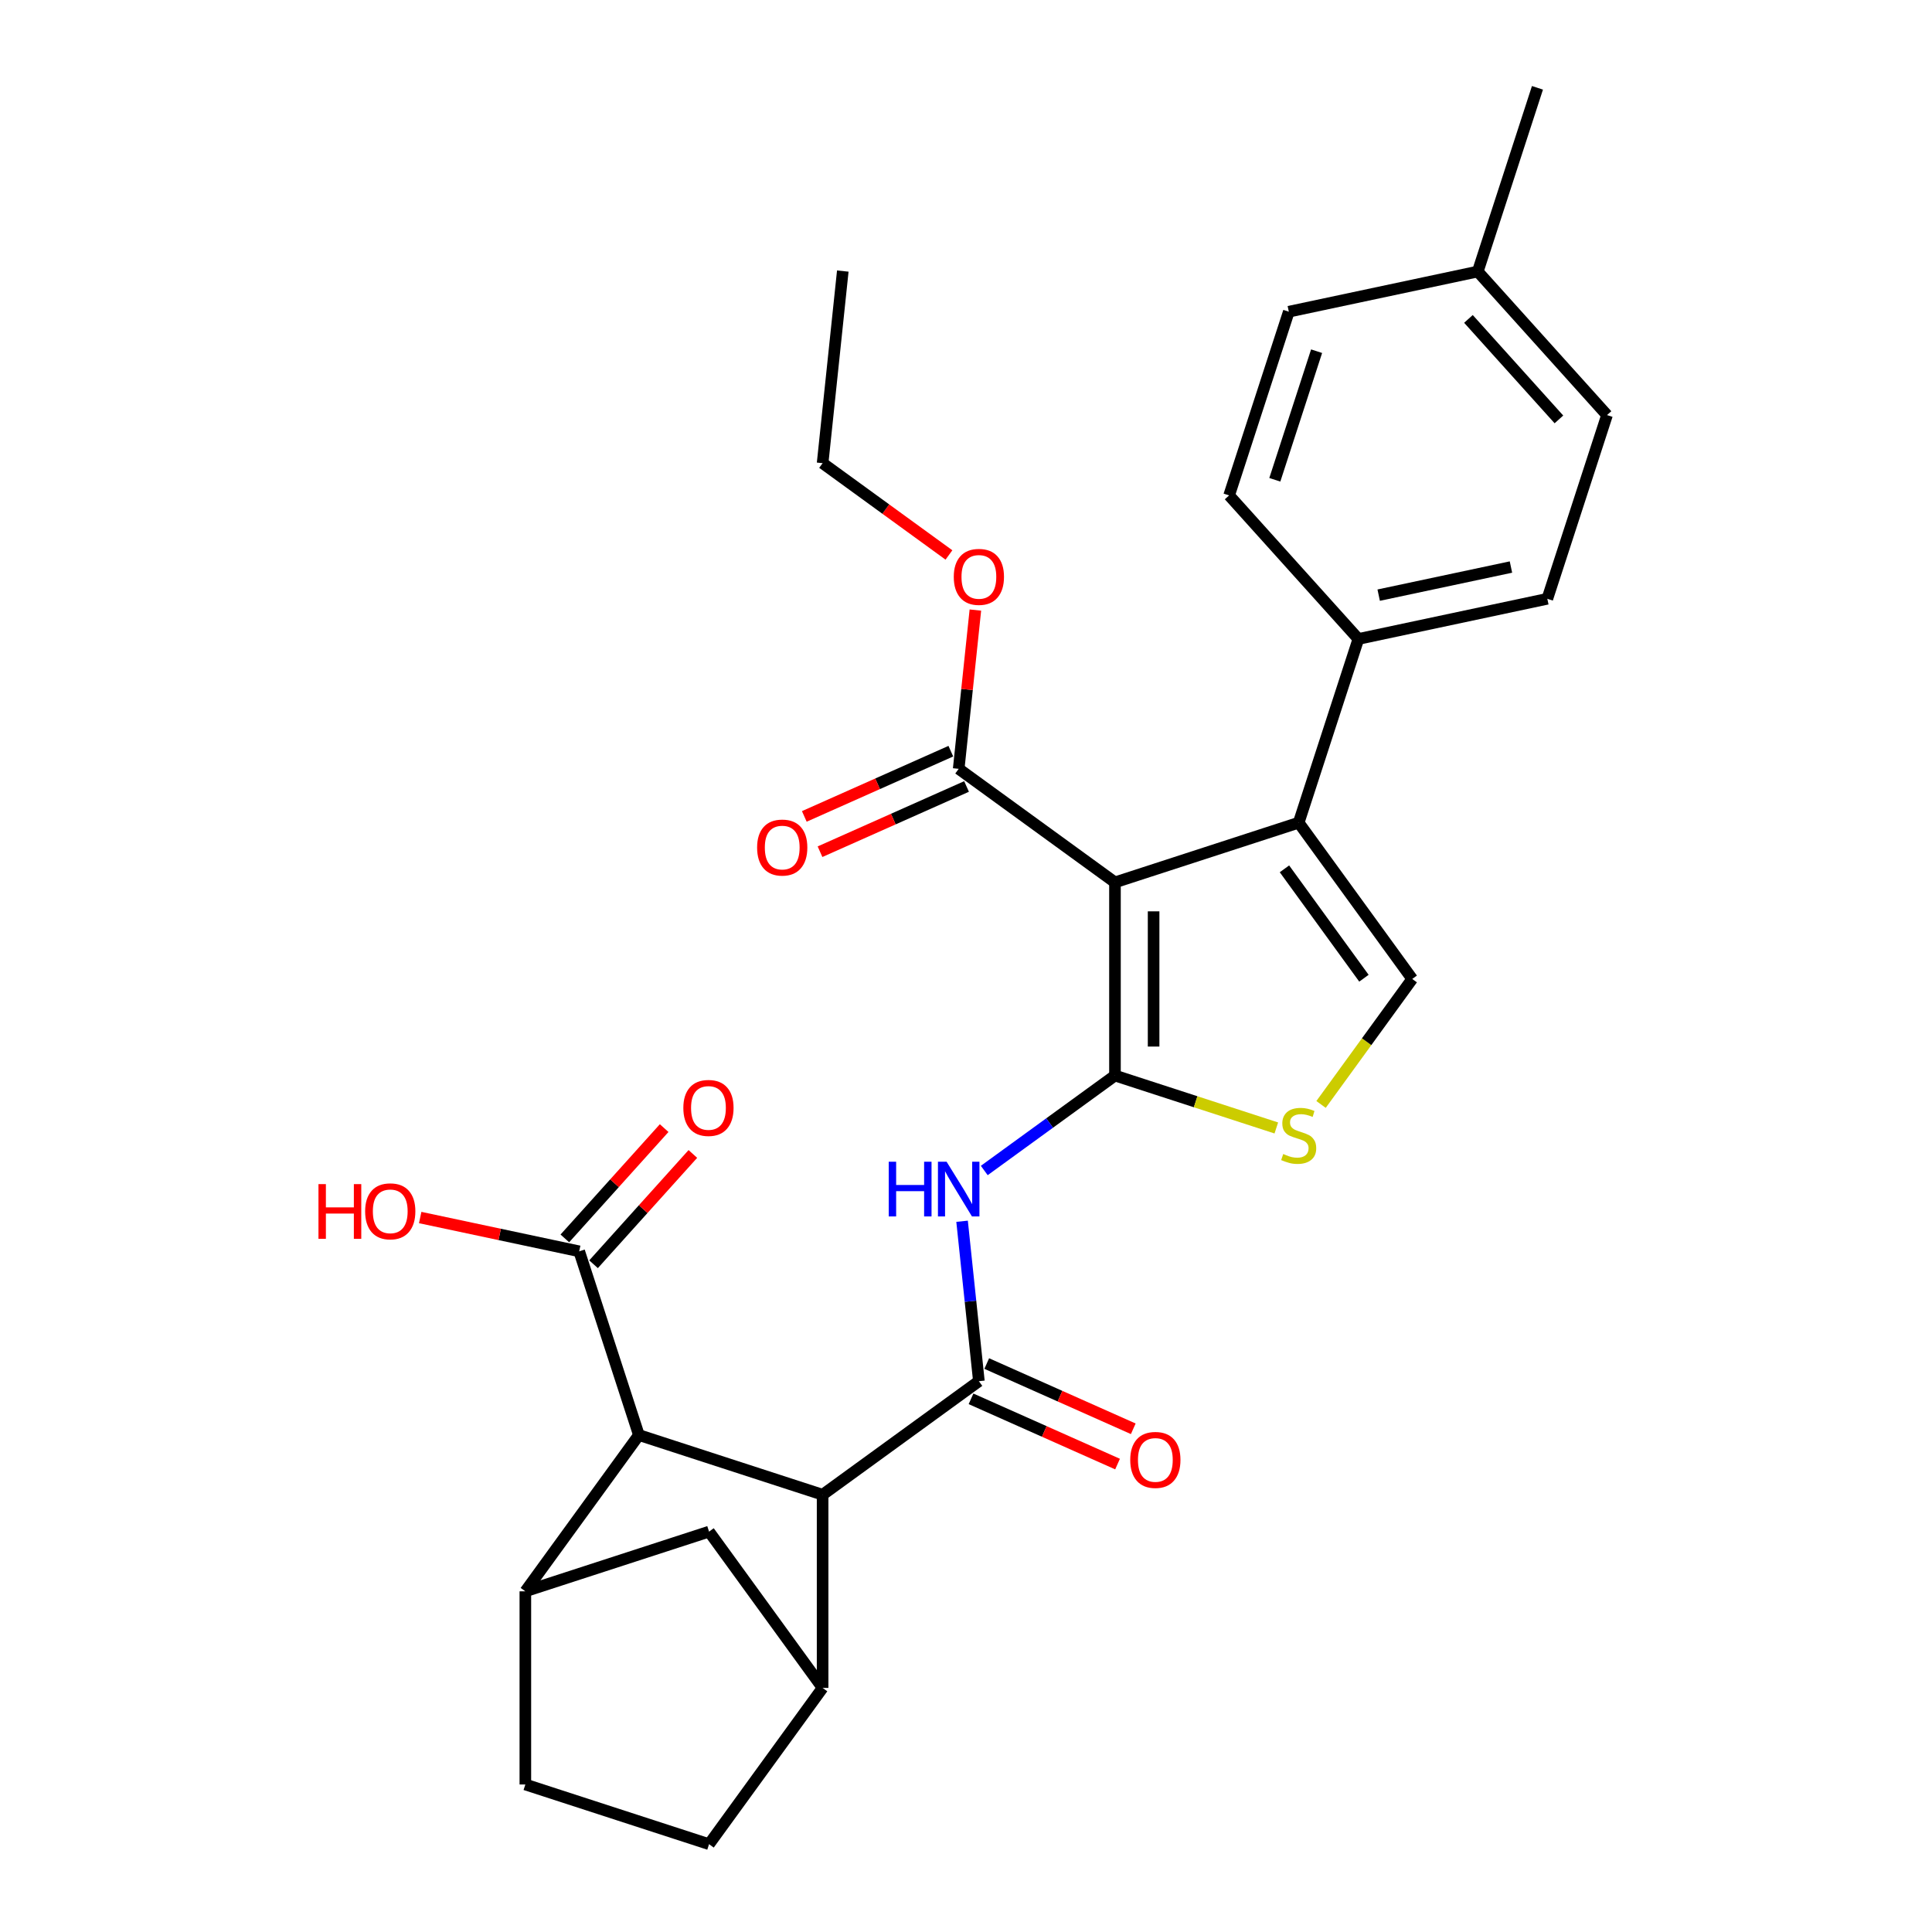 <?xml version='1.0' encoding='iso-8859-1'?>
<svg version='1.1' baseProfile='full'
              xmlns='http://www.w3.org/2000/svg'
                      xmlns:rdkit='http://www.rdkit.org/xml'
                      xmlns:xlink='http://www.w3.org/1999/xlink'
                  xml:space='preserve'
width='1000px' height='1000px' viewBox='0 0 1000 1000'>
<!-- END OF HEADER -->
<rect style='opacity:1.0;fill:#FFFFFF;stroke:none' width='1000' height='1000' x='0' y='0'> </rect>
<path class='bond-0' d='M 577.106,556.698 L 577.106,456.714' style='fill:none;fill-rule:evenodd;stroke:#000000;stroke-width:6px;stroke-linecap:butt;stroke-linejoin:miter;stroke-opacity:1' />
<path class='bond-0' d='M 597.103,541.7 L 597.103,471.711' style='fill:none;fill-rule:evenodd;stroke:#000000;stroke-width:6px;stroke-linecap:butt;stroke-linejoin:miter;stroke-opacity:1' />
<path class='bond-3' d='M 577.106,556.698 L 543.28,581.273' style='fill:none;fill-rule:evenodd;stroke:#000000;stroke-width:6px;stroke-linecap:butt;stroke-linejoin:miter;stroke-opacity:1' />
<path class='bond-3' d='M 543.28,581.273 L 509.455,605.849' style='fill:none;fill-rule:evenodd;stroke:#0000FF;stroke-width:6px;stroke-linecap:butt;stroke-linejoin:miter;stroke-opacity:1' />
<path class='bond-4' d='M 577.106,556.698 L 618.862,570.265' style='fill:none;fill-rule:evenodd;stroke:#000000;stroke-width:6px;stroke-linecap:butt;stroke-linejoin:miter;stroke-opacity:1' />
<path class='bond-4' d='M 618.862,570.265 L 660.618,583.833' style='fill:none;fill-rule:evenodd;stroke:#CCCC00;stroke-width:6px;stroke-linecap:butt;stroke-linejoin:miter;stroke-opacity:1' />
<path class='bond-1' d='M 577.106,456.714 L 672.196,425.817' style='fill:none;fill-rule:evenodd;stroke:#000000;stroke-width:6px;stroke-linecap:butt;stroke-linejoin:miter;stroke-opacity:1' />
<path class='bond-10' d='M 577.106,456.714 L 496.217,397.944' style='fill:none;fill-rule:evenodd;stroke:#000000;stroke-width:6px;stroke-linecap:butt;stroke-linejoin:miter;stroke-opacity:1' />
<path class='bond-13' d='M 672.196,425.817 L 703.093,330.726' style='fill:none;fill-rule:evenodd;stroke:#000000;stroke-width:6px;stroke-linecap:butt;stroke-linejoin:miter;stroke-opacity:1' />
<path class='bond-29' d='M 672.196,425.817 L 730.966,506.706' style='fill:none;fill-rule:evenodd;stroke:#000000;stroke-width:6px;stroke-linecap:butt;stroke-linejoin:miter;stroke-opacity:1' />
<path class='bond-29' d='M 664.834,449.704 L 705.972,506.326' style='fill:none;fill-rule:evenodd;stroke:#000000;stroke-width:6px;stroke-linecap:butt;stroke-linejoin:miter;stroke-opacity:1' />
<path class='bond-2' d='M 506.668,714.903 L 502.318,673.514' style='fill:none;fill-rule:evenodd;stroke:#000000;stroke-width:6px;stroke-linecap:butt;stroke-linejoin:miter;stroke-opacity:1' />
<path class='bond-2' d='M 502.318,673.514 L 497.968,632.124' style='fill:none;fill-rule:evenodd;stroke:#0000FF;stroke-width:6px;stroke-linecap:butt;stroke-linejoin:miter;stroke-opacity:1' />
<path class='bond-5' d='M 506.668,714.903 L 425.779,773.672' style='fill:none;fill-rule:evenodd;stroke:#000000;stroke-width:6px;stroke-linecap:butt;stroke-linejoin:miter;stroke-opacity:1' />
<path class='bond-14' d='M 502.601,724.037 L 540.523,740.921' style='fill:none;fill-rule:evenodd;stroke:#000000;stroke-width:6px;stroke-linecap:butt;stroke-linejoin:miter;stroke-opacity:1' />
<path class='bond-14' d='M 540.523,740.921 L 578.444,757.805' style='fill:none;fill-rule:evenodd;stroke:#FF0000;stroke-width:6px;stroke-linecap:butt;stroke-linejoin:miter;stroke-opacity:1' />
<path class='bond-14' d='M 510.735,705.769 L 548.656,722.653' style='fill:none;fill-rule:evenodd;stroke:#000000;stroke-width:6px;stroke-linecap:butt;stroke-linejoin:miter;stroke-opacity:1' />
<path class='bond-14' d='M 548.656,722.653 L 586.577,739.537' style='fill:none;fill-rule:evenodd;stroke:#FF0000;stroke-width:6px;stroke-linecap:butt;stroke-linejoin:miter;stroke-opacity:1' />
<path class='bond-6' d='M 683.774,571.659 L 707.37,539.182' style='fill:none;fill-rule:evenodd;stroke:#CCCC00;stroke-width:6px;stroke-linecap:butt;stroke-linejoin:miter;stroke-opacity:1' />
<path class='bond-6' d='M 707.37,539.182 L 730.966,506.706' style='fill:none;fill-rule:evenodd;stroke:#000000;stroke-width:6px;stroke-linecap:butt;stroke-linejoin:miter;stroke-opacity:1' />
<path class='bond-7' d='M 425.779,773.672 L 330.689,742.776' style='fill:none;fill-rule:evenodd;stroke:#000000;stroke-width:6px;stroke-linecap:butt;stroke-linejoin:miter;stroke-opacity:1' />
<path class='bond-8' d='M 425.779,773.672 L 425.779,873.657' style='fill:none;fill-rule:evenodd;stroke:#000000;stroke-width:6px;stroke-linecap:butt;stroke-linejoin:miter;stroke-opacity:1' />
<path class='bond-9' d='M 330.689,742.776 L 271.92,823.665' style='fill:none;fill-rule:evenodd;stroke:#000000;stroke-width:6px;stroke-linecap:butt;stroke-linejoin:miter;stroke-opacity:1' />
<path class='bond-11' d='M 330.689,742.776 L 299.792,647.685' style='fill:none;fill-rule:evenodd;stroke:#000000;stroke-width:6px;stroke-linecap:butt;stroke-linejoin:miter;stroke-opacity:1' />
<path class='bond-12' d='M 425.779,873.657 L 367.01,792.768' style='fill:none;fill-rule:evenodd;stroke:#000000;stroke-width:6px;stroke-linecap:butt;stroke-linejoin:miter;stroke-opacity:1' />
<path class='bond-15' d='M 425.779,873.657 L 367.01,954.545' style='fill:none;fill-rule:evenodd;stroke:#000000;stroke-width:6px;stroke-linecap:butt;stroke-linejoin:miter;stroke-opacity:1' />
<path class='bond-30' d='M 271.92,823.665 L 367.01,792.768' style='fill:none;fill-rule:evenodd;stroke:#000000;stroke-width:6px;stroke-linecap:butt;stroke-linejoin:miter;stroke-opacity:1' />
<path class='bond-31' d='M 271.92,823.665 L 271.92,923.649' style='fill:none;fill-rule:evenodd;stroke:#000000;stroke-width:6px;stroke-linecap:butt;stroke-linejoin:miter;stroke-opacity:1' />
<path class='bond-17' d='M 492.15,388.81 L 454.229,405.694' style='fill:none;fill-rule:evenodd;stroke:#000000;stroke-width:6px;stroke-linecap:butt;stroke-linejoin:miter;stroke-opacity:1' />
<path class='bond-17' d='M 454.229,405.694 L 416.308,422.578' style='fill:none;fill-rule:evenodd;stroke:#FF0000;stroke-width:6px;stroke-linecap:butt;stroke-linejoin:miter;stroke-opacity:1' />
<path class='bond-17' d='M 500.284,407.078 L 462.362,423.962' style='fill:none;fill-rule:evenodd;stroke:#000000;stroke-width:6px;stroke-linecap:butt;stroke-linejoin:miter;stroke-opacity:1' />
<path class='bond-17' d='M 462.362,423.962 L 424.441,440.846' style='fill:none;fill-rule:evenodd;stroke:#FF0000;stroke-width:6px;stroke-linecap:butt;stroke-linejoin:miter;stroke-opacity:1' />
<path class='bond-22' d='M 496.217,397.944 L 500.536,356.855' style='fill:none;fill-rule:evenodd;stroke:#000000;stroke-width:6px;stroke-linecap:butt;stroke-linejoin:miter;stroke-opacity:1' />
<path class='bond-22' d='M 500.536,356.855 L 504.854,315.765' style='fill:none;fill-rule:evenodd;stroke:#FF0000;stroke-width:6px;stroke-linecap:butt;stroke-linejoin:miter;stroke-opacity:1' />
<path class='bond-18' d='M 307.222,654.375 L 332.925,625.83' style='fill:none;fill-rule:evenodd;stroke:#000000;stroke-width:6px;stroke-linecap:butt;stroke-linejoin:miter;stroke-opacity:1' />
<path class='bond-18' d='M 332.925,625.83 L 358.627,597.284' style='fill:none;fill-rule:evenodd;stroke:#FF0000;stroke-width:6px;stroke-linecap:butt;stroke-linejoin:miter;stroke-opacity:1' />
<path class='bond-18' d='M 292.362,640.995 L 318.064,612.449' style='fill:none;fill-rule:evenodd;stroke:#000000;stroke-width:6px;stroke-linecap:butt;stroke-linejoin:miter;stroke-opacity:1' />
<path class='bond-18' d='M 318.064,612.449 L 343.767,583.904' style='fill:none;fill-rule:evenodd;stroke:#FF0000;stroke-width:6px;stroke-linecap:butt;stroke-linejoin:miter;stroke-opacity:1' />
<path class='bond-21' d='M 299.792,647.685 L 258.641,638.938' style='fill:none;fill-rule:evenodd;stroke:#000000;stroke-width:6px;stroke-linecap:butt;stroke-linejoin:miter;stroke-opacity:1' />
<path class='bond-21' d='M 258.641,638.938 L 217.49,630.191' style='fill:none;fill-rule:evenodd;stroke:#FF0000;stroke-width:6px;stroke-linecap:butt;stroke-linejoin:miter;stroke-opacity:1' />
<path class='bond-19' d='M 703.093,330.726 L 800.892,309.938' style='fill:none;fill-rule:evenodd;stroke:#000000;stroke-width:6px;stroke-linecap:butt;stroke-linejoin:miter;stroke-opacity:1' />
<path class='bond-19' d='M 713.605,308.048 L 782.065,293.497' style='fill:none;fill-rule:evenodd;stroke:#000000;stroke-width:6px;stroke-linecap:butt;stroke-linejoin:miter;stroke-opacity:1' />
<path class='bond-20' d='M 703.093,330.726 L 636.191,256.424' style='fill:none;fill-rule:evenodd;stroke:#000000;stroke-width:6px;stroke-linecap:butt;stroke-linejoin:miter;stroke-opacity:1' />
<path class='bond-16' d='M 367.01,954.545 L 271.92,923.649' style='fill:none;fill-rule:evenodd;stroke:#000000;stroke-width:6px;stroke-linecap:butt;stroke-linejoin:miter;stroke-opacity:1' />
<path class='bond-23' d='M 800.892,309.938 L 831.789,214.848' style='fill:none;fill-rule:evenodd;stroke:#000000;stroke-width:6px;stroke-linecap:butt;stroke-linejoin:miter;stroke-opacity:1' />
<path class='bond-24' d='M 636.191,256.424 L 667.087,161.333' style='fill:none;fill-rule:evenodd;stroke:#000000;stroke-width:6px;stroke-linecap:butt;stroke-linejoin:miter;stroke-opacity:1' />
<path class='bond-24' d='M 659.843,248.339 L 681.471,181.776' style='fill:none;fill-rule:evenodd;stroke:#000000;stroke-width:6px;stroke-linecap:butt;stroke-linejoin:miter;stroke-opacity:1' />
<path class='bond-26' d='M 491.171,287.248 L 458.475,263.494' style='fill:none;fill-rule:evenodd;stroke:#FF0000;stroke-width:6px;stroke-linecap:butt;stroke-linejoin:miter;stroke-opacity:1' />
<path class='bond-26' d='M 458.475,263.494 L 425.779,239.739' style='fill:none;fill-rule:evenodd;stroke:#000000;stroke-width:6px;stroke-linecap:butt;stroke-linejoin:miter;stroke-opacity:1' />
<path class='bond-32' d='M 831.789,214.848 L 764.887,140.545' style='fill:none;fill-rule:evenodd;stroke:#000000;stroke-width:6px;stroke-linecap:butt;stroke-linejoin:miter;stroke-opacity:1' />
<path class='bond-32' d='M 806.893,217.083 L 760.062,165.071' style='fill:none;fill-rule:evenodd;stroke:#000000;stroke-width:6px;stroke-linecap:butt;stroke-linejoin:miter;stroke-opacity:1' />
<path class='bond-25' d='M 667.087,161.333 L 764.887,140.545' style='fill:none;fill-rule:evenodd;stroke:#000000;stroke-width:6px;stroke-linecap:butt;stroke-linejoin:miter;stroke-opacity:1' />
<path class='bond-27' d='M 764.887,140.545 L 795.784,45.455' style='fill:none;fill-rule:evenodd;stroke:#000000;stroke-width:6px;stroke-linecap:butt;stroke-linejoin:miter;stroke-opacity:1' />
<path class='bond-28' d='M 425.779,239.739 L 436.23,140.302' style='fill:none;fill-rule:evenodd;stroke:#000000;stroke-width:6px;stroke-linecap:butt;stroke-linejoin:miter;stroke-opacity:1' />
<path  class='atom-4' d='M 460.003 601.309
L 463.842 601.309
L 463.842 613.347
L 478.32 613.347
L 478.32 601.309
L 482.159 601.309
L 482.159 629.625
L 478.32 629.625
L 478.32 616.547
L 463.842 616.547
L 463.842 629.625
L 460.003 629.625
L 460.003 601.309
' fill='#0000FF'/>
<path  class='atom-4' d='M 489.958 601.309
L 499.236 616.307
Q 500.156 617.787, 501.636 620.466
Q 503.116 623.146, 503.196 623.306
L 503.196 601.309
L 506.955 601.309
L 506.955 629.625
L 503.076 629.625
L 493.117 613.227
Q 491.958 611.308, 490.718 609.108
Q 489.518 606.908, 489.158 606.228
L 489.158 629.625
L 485.479 629.625
L 485.479 601.309
L 489.958 601.309
' fill='#0000FF'/>
<path  class='atom-5' d='M 664.198 597.313
Q 664.518 597.433, 665.837 597.993
Q 667.157 598.553, 668.597 598.913
Q 670.077 599.233, 671.516 599.233
Q 674.196 599.233, 675.756 597.953
Q 677.316 596.633, 677.316 594.353
Q 677.316 592.794, 676.516 591.834
Q 675.756 590.874, 674.556 590.354
Q 673.356 589.834, 671.356 589.234
Q 668.837 588.474, 667.317 587.754
Q 665.837 587.035, 664.758 585.515
Q 663.718 583.995, 663.718 581.435
Q 663.718 577.876, 666.117 575.676
Q 668.557 573.477, 673.356 573.477
Q 676.636 573.477, 680.355 575.036
L 679.435 578.116
Q 676.036 576.716, 673.476 576.716
Q 670.717 576.716, 669.197 577.876
Q 667.677 578.996, 667.717 580.956
Q 667.717 582.475, 668.477 583.395
Q 669.277 584.315, 670.397 584.835
Q 671.556 585.355, 673.476 585.955
Q 676.036 586.755, 677.555 587.554
Q 679.075 588.354, 680.155 589.994
Q 681.275 591.594, 681.275 594.353
Q 681.275 598.273, 678.635 600.392
Q 676.036 602.472, 671.676 602.472
Q 669.157 602.472, 667.237 601.912
Q 665.357 601.392, 663.118 600.472
L 664.198 597.313
' fill='#CCCC00'/>
<path  class='atom-15' d='M 585.01 755.65
Q 585.01 748.852, 588.37 745.052
Q 591.729 741.253, 598.008 741.253
Q 604.287 741.253, 607.647 745.052
Q 611.006 748.852, 611.006 755.65
Q 611.006 762.529, 607.607 766.449
Q 604.207 770.328, 598.008 770.328
Q 591.769 770.328, 588.37 766.449
Q 585.01 762.569, 585.01 755.65
M 598.008 767.129
Q 602.327 767.129, 604.647 764.249
Q 607.007 761.33, 607.007 755.65
Q 607.007 750.091, 604.647 747.292
Q 602.327 744.452, 598.008 744.452
Q 593.689 744.452, 591.329 747.252
Q 589.01 750.051, 589.01 755.65
Q 589.01 761.37, 591.329 764.249
Q 593.689 767.129, 598.008 767.129
' fill='#FF0000'/>
<path  class='atom-18' d='M 391.879 438.692
Q 391.879 431.893, 395.238 428.093
Q 398.598 424.294, 404.877 424.294
Q 411.156 424.294, 414.515 428.093
Q 417.875 431.893, 417.875 438.692
Q 417.875 445.57, 414.475 449.49
Q 411.076 453.369, 404.877 453.369
Q 398.638 453.369, 395.238 449.49
Q 391.879 445.61, 391.879 438.692
M 404.877 450.17
Q 409.196 450.17, 411.516 447.29
Q 413.875 444.371, 413.875 438.692
Q 413.875 433.132, 411.516 430.333
Q 409.196 427.493, 404.877 427.493
Q 400.558 427.493, 398.198 430.293
Q 395.878 433.092, 395.878 438.692
Q 395.878 444.411, 398.198 447.29
Q 400.558 450.17, 404.877 450.17
' fill='#FF0000'/>
<path  class='atom-19' d='M 353.696 573.462
Q 353.696 566.664, 357.056 562.864
Q 360.415 559.065, 366.694 559.065
Q 372.973 559.065, 376.333 562.864
Q 379.692 566.664, 379.692 573.462
Q 379.692 580.341, 376.293 584.261
Q 372.893 588.14, 366.694 588.14
Q 360.455 588.14, 357.056 584.261
Q 353.696 580.381, 353.696 573.462
M 366.694 584.941
Q 371.014 584.941, 373.333 582.061
Q 375.693 579.142, 375.693 573.462
Q 375.693 567.903, 373.333 565.104
Q 371.014 562.264, 366.694 562.264
Q 362.375 562.264, 360.015 565.064
Q 357.696 567.863, 357.696 573.462
Q 357.696 579.182, 360.015 582.061
Q 362.375 584.941, 366.694 584.941
' fill='#FF0000'/>
<path  class='atom-22' d='M 164.839 612.899
L 168.678 612.899
L 168.678 624.938
L 183.156 624.938
L 183.156 612.899
L 186.995 612.899
L 186.995 641.215
L 183.156 641.215
L 183.156 628.137
L 168.678 628.137
L 168.678 641.215
L 164.839 641.215
L 164.839 612.899
' fill='#FF0000'/>
<path  class='atom-22' d='M 188.995 626.977
Q 188.995 620.178, 192.354 616.379
Q 195.714 612.58, 201.993 612.58
Q 208.272 612.58, 211.631 616.379
Q 214.991 620.178, 214.991 626.977
Q 214.991 633.856, 211.591 637.776
Q 208.192 641.655, 201.993 641.655
Q 195.754 641.655, 192.354 637.776
Q 188.995 633.896, 188.995 626.977
M 201.993 638.455
Q 206.312 638.455, 208.632 635.576
Q 210.991 632.656, 210.991 626.977
Q 210.991 621.418, 208.632 618.619
Q 206.312 615.779, 201.993 615.779
Q 197.673 615.779, 195.314 618.579
Q 192.994 621.378, 192.994 626.977
Q 192.994 632.696, 195.314 635.576
Q 197.673 638.455, 201.993 638.455
' fill='#FF0000'/>
<path  class='atom-23' d='M 493.67 298.588
Q 493.67 291.789, 497.03 287.99
Q 500.389 284.19, 506.668 284.19
Q 512.947 284.19, 516.307 287.99
Q 519.666 291.789, 519.666 298.588
Q 519.666 305.467, 516.267 309.386
Q 512.867 313.266, 506.668 313.266
Q 500.429 313.266, 497.03 309.386
Q 493.67 305.507, 493.67 298.588
M 506.668 310.066
Q 510.987 310.066, 513.307 307.187
Q 515.667 304.267, 515.667 298.588
Q 515.667 293.029, 513.307 290.229
Q 510.987 287.39, 506.668 287.39
Q 502.349 287.39, 499.989 290.189
Q 497.67 292.989, 497.67 298.588
Q 497.67 304.307, 499.989 307.187
Q 502.349 310.066, 506.668 310.066
' fill='#FF0000'/>
</svg>
